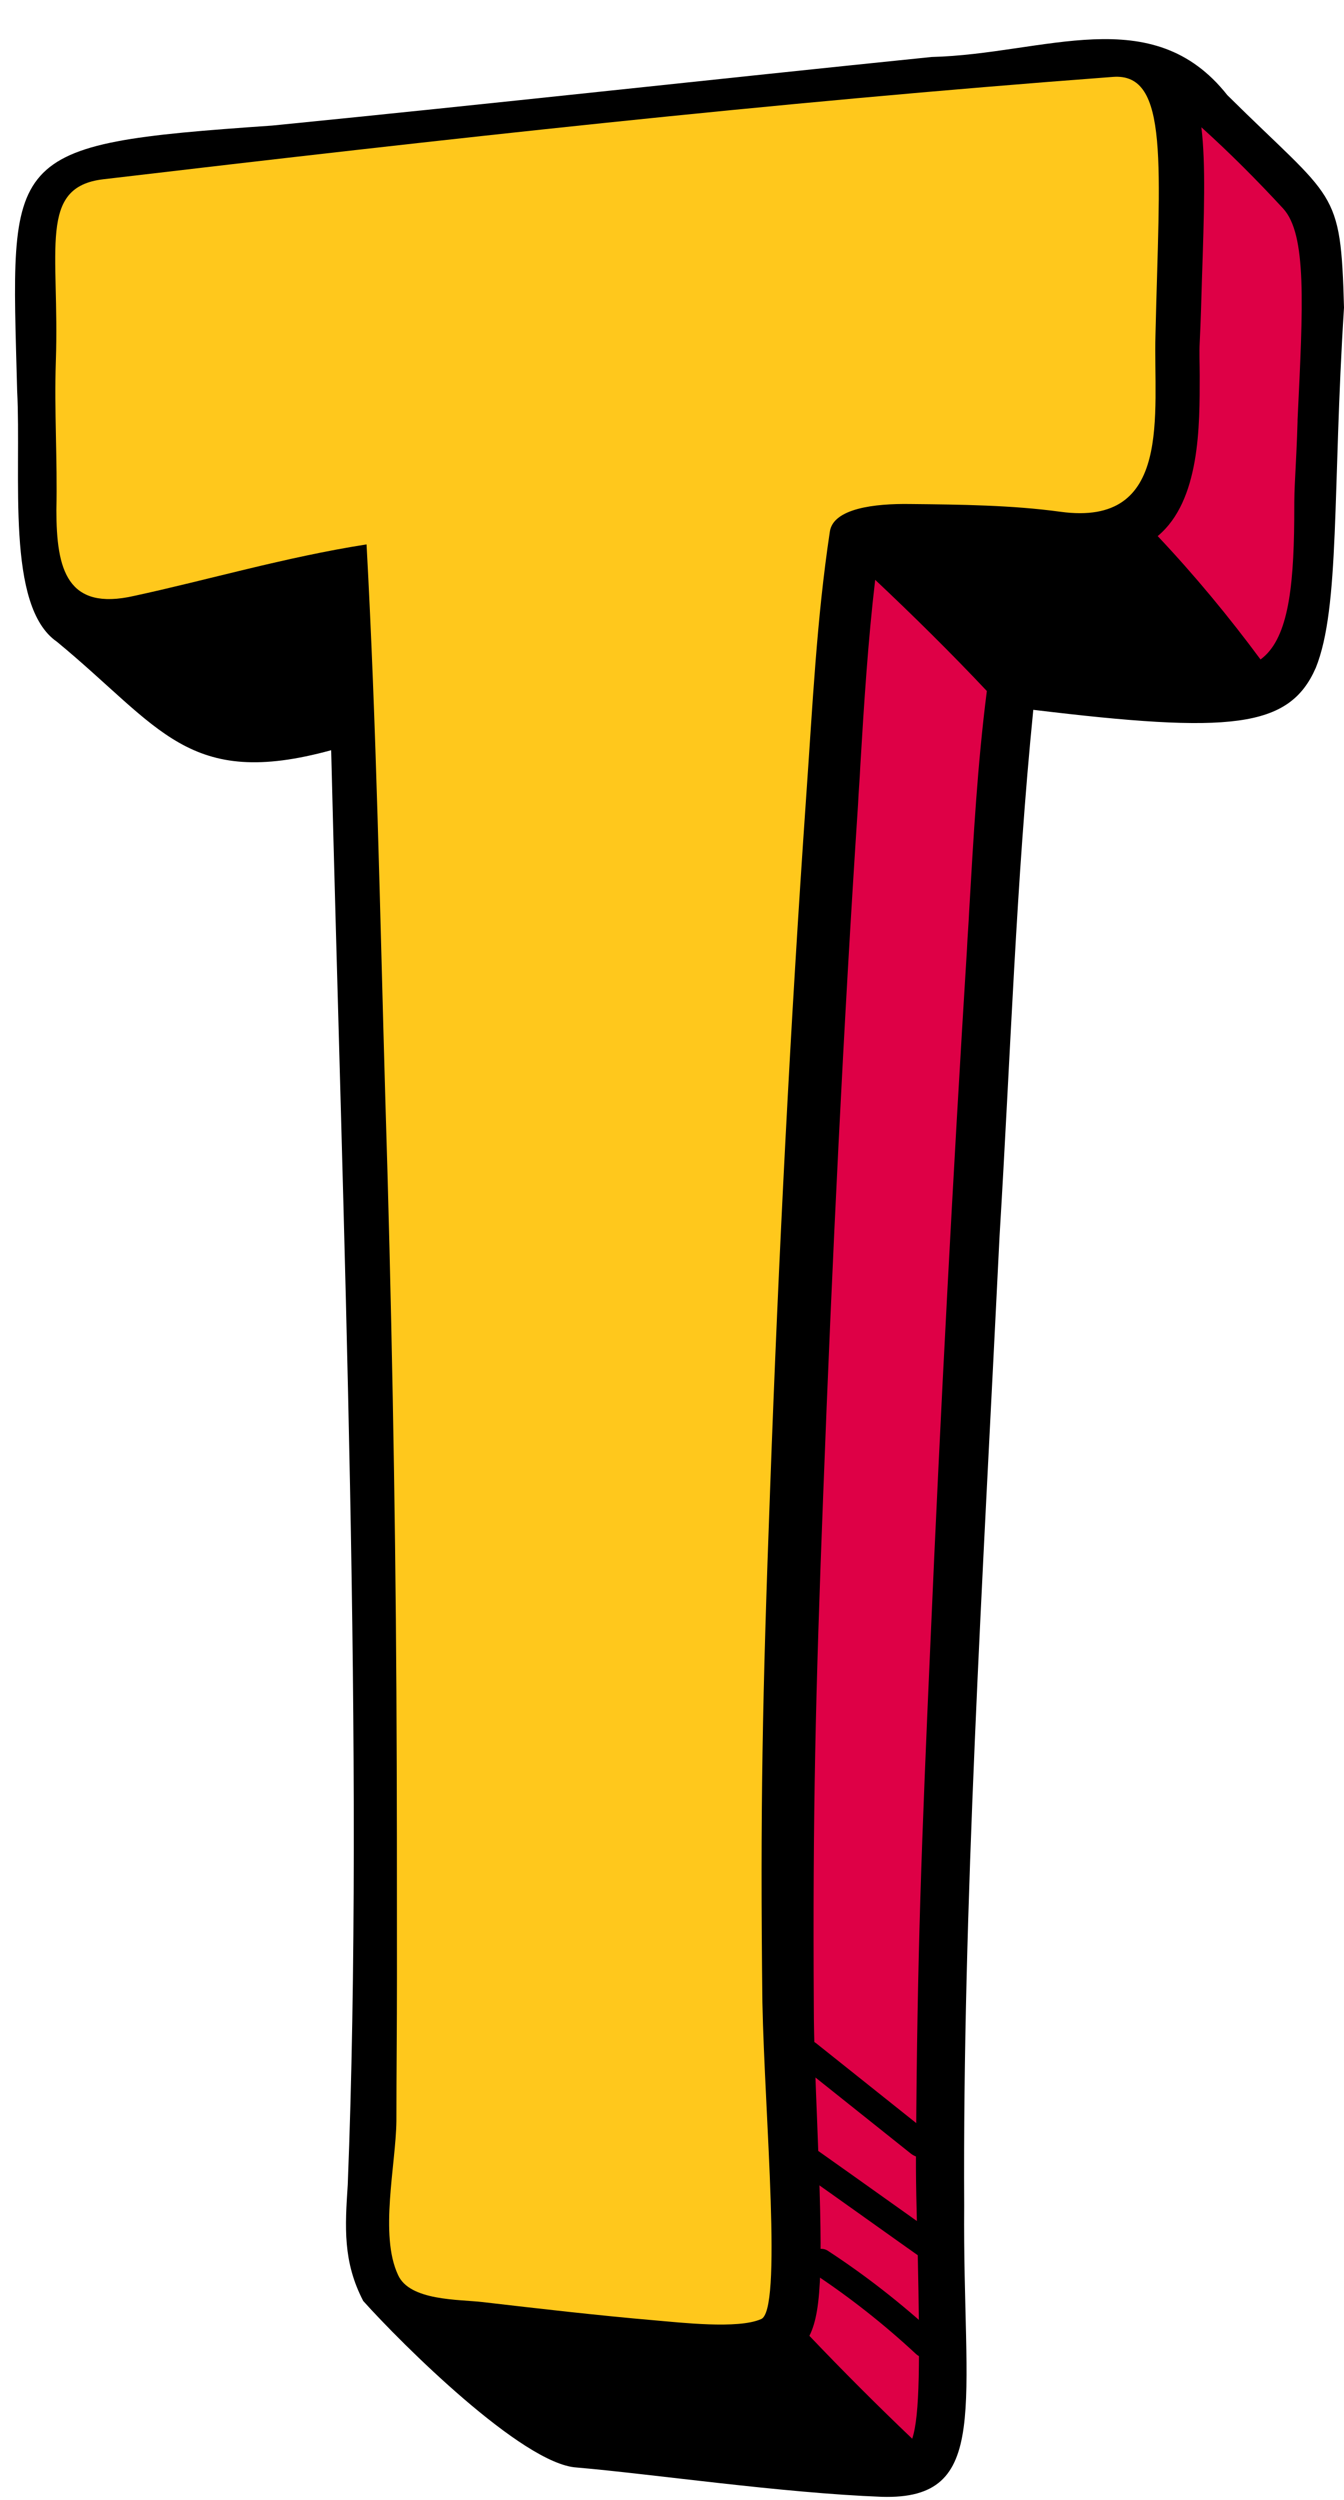 <?xml version="1.0" encoding="UTF-8"?>
<!DOCTYPE svg PUBLIC '-//W3C//DTD SVG 1.0//EN'
          'http://www.w3.org/TR/2001/REC-SVG-20010904/DTD/svg10.dtd'>
<svg height="451.9" preserveAspectRatio="xMidYMid meet" version="1.0" viewBox="127.1 36.9 243.1 451.9" width="243.1" xmlns="http://www.w3.org/2000/svg" xmlns:xlink="http://www.w3.org/1999/xlink" zoomAndPan="magnify"
><g
  ><g
    ><g id="change1_2"
      ><path d="M187,172.5c2.1,85.1,6,183.2,3,259.3c-0.5,7.6-0.9,13.9,2.8,21c6.9,7.7,28.8,29.5,38.6,30.1c13.9,1.2,37,4.6,55.2,5.3 c19.9,0.6,14.6-16.4,14.9-52.6c-0.3-53.7,3.3-112.1,6.4-175.3c2-32.9,3-64.1,6.1-95.1c35.6,4.3,46.3,3.4,51.1-7.6 c4.4-10.9,3-32.1,5.1-65.1c-0.6-21.8-1.6-19.1-21.1-38.4c-13.6-17.2-33.1-7.4-53.5-6.9c-40.2,4.1-79,8.4-119.3,12.4 c-49.2,3.4-47.2,4.9-46.1,47.9c0.8,15.5-2.1,39,7.2,45.4C156.2,168.4,161.1,179.6,187,172.5z"
      /></g
      ><g id="change2_1"
      ><path d="M328.4,50.8C265.8,55.5,207.8,62,145.8,69.3c-11.9,1.4-7.9,12.7-8.6,32.9c-0.3,9,0.3,17.8,0.1,26.9 c0,10.7,1.9,18.3,14.1,15.5c13-2.8,27.3-7,42-9.3c1.8,32.9,2.4,65.6,3.4,100.4c1.1,35.6,1.8,72.1,2,106.9 c0.1,17.8,0.1,35.1,0.1,51.7c0,8.9-0.1,17.6-0.1,26c-0.1,7.9-3.1,20.6,0.3,27.8c2.1,4.7,11,4.4,15.3,4.9 c10.3,1.2,20.7,2.4,31.1,3.3c4.7,0.4,15.1,1.6,19.2-0.2c4-1.2,0.7-36.8,0.3-57.3c-0.4-34.4,0-55.4,1.4-92.8 c1.5-41.7,3.7-84.5,6.5-124.8c1.2-17,1.9-32.3,4.3-48.2c0.6-4.2,8.1-5.1,14.5-5c9.2,0.1,18.4,0.2,27.2,1.4 c20.4,2.8,16.8-17.8,17.2-32C336.8,66.8,338.7,50,328.4,50.8z" fill="#FFC81C"
      /></g
      ><g id="change3_1"
      ><path d="M274.9,420.3c1,24.9,1,34.1-1.4,38.8c6.1,6.4,12.3,12.6,18.6,18.6c1.4-4.2,1.4-14.3,1-33.4 c-0.2-7.3-0.4-14.3-0.3-20c0.2-33.7,1-54.5,2.6-90.6c1.8-41.7,4.1-84.9,6.6-125.2c0.1-2.3,0.3-4.6,0.4-6.9 c0.8-13.7,1.5-26.5,3.2-39.8c-6.6-7-13.4-13.7-20.2-20.1c-1.3,11.1-2,22.1-2.7,33.8c-0.1,2.3-0.3,4.5-0.4,6.8 c-2.6,39.4-4.7,82.5-6.3,124.7c-1.4,36.4-1.9,57.6-1.7,92.6C274.3,405.4,274.6,412.7,274.9,420.3z" fill="#DE0046"
      /></g
      ><g id="change3_2"
      ><path d="M355.1,156.1c4.8-3.5,6-12.2,6.1-25.3c0-2.2,0-4.3,0.1-6.3c0.2-4,0.4-7.8,0.5-11.4c0-0.1,0-0.2,0-0.3 c1-20.8,1.7-33.5-2.6-38.2c-4.8-5.2-9.7-10.1-14.8-14.7c0.8,6.6,0.5,15.6,0.1,27.6c-0.1,3.5-0.2,7.3-0.4,11.3c-0.1,1.9,0,3.9,0,6 c0,9,0.1,22.6-7.6,29C343.2,140.9,349.4,148.4,355.1,156.1z" fill="#DE0046"
      /></g
    ></g
    ><g id="change1_1"
    ><path d="M274.4,447.9c6.5,4.3,12.7,9.2,18.4,14.5c1,0.9,2.6,1,3.5,0c0.9-0.9,1-2.6,0-3.5c-6.1-5.6-12.6-10.7-19.5-15.2 c-1.1-0.7-2.8-0.2-3.4,0.9C272.8,445.7,273.3,447.2,274.4,447.9L274.4,447.9z"
    /></g
    ><g id="change1_3"
    ><path d="M272.2,429.7c7.8,5.5,15.6,11.1,23.4,16.6c1.1,0.8,2.8,0.2,3.4-0.9c0.7-1.3,0.2-2.6-0.9-3.4c-7.8-5.5-15.6-11.1-23.4-16.6 c-1.1-0.8-2.8-0.2-3.4,0.9C270.6,427.5,271.1,428.9,272.2,429.7L272.2,429.7z"
    /></g
    ><g id="change1_4"
    ><path d="M271.2,409.7c6.9,5.5,13.8,11,20.7,16.5c1.1,0.8,2.5,1,3.5,0c0.9-0.9,1.1-2.7,0-3.5c-6.9-5.5-13.8-11-20.7-16.5 c-1.1-0.8-2.5-1-3.5,0C270.3,407,270.1,408.8,271.2,409.7L271.2,409.7z"
    /></g
  ></g
></svg
>
